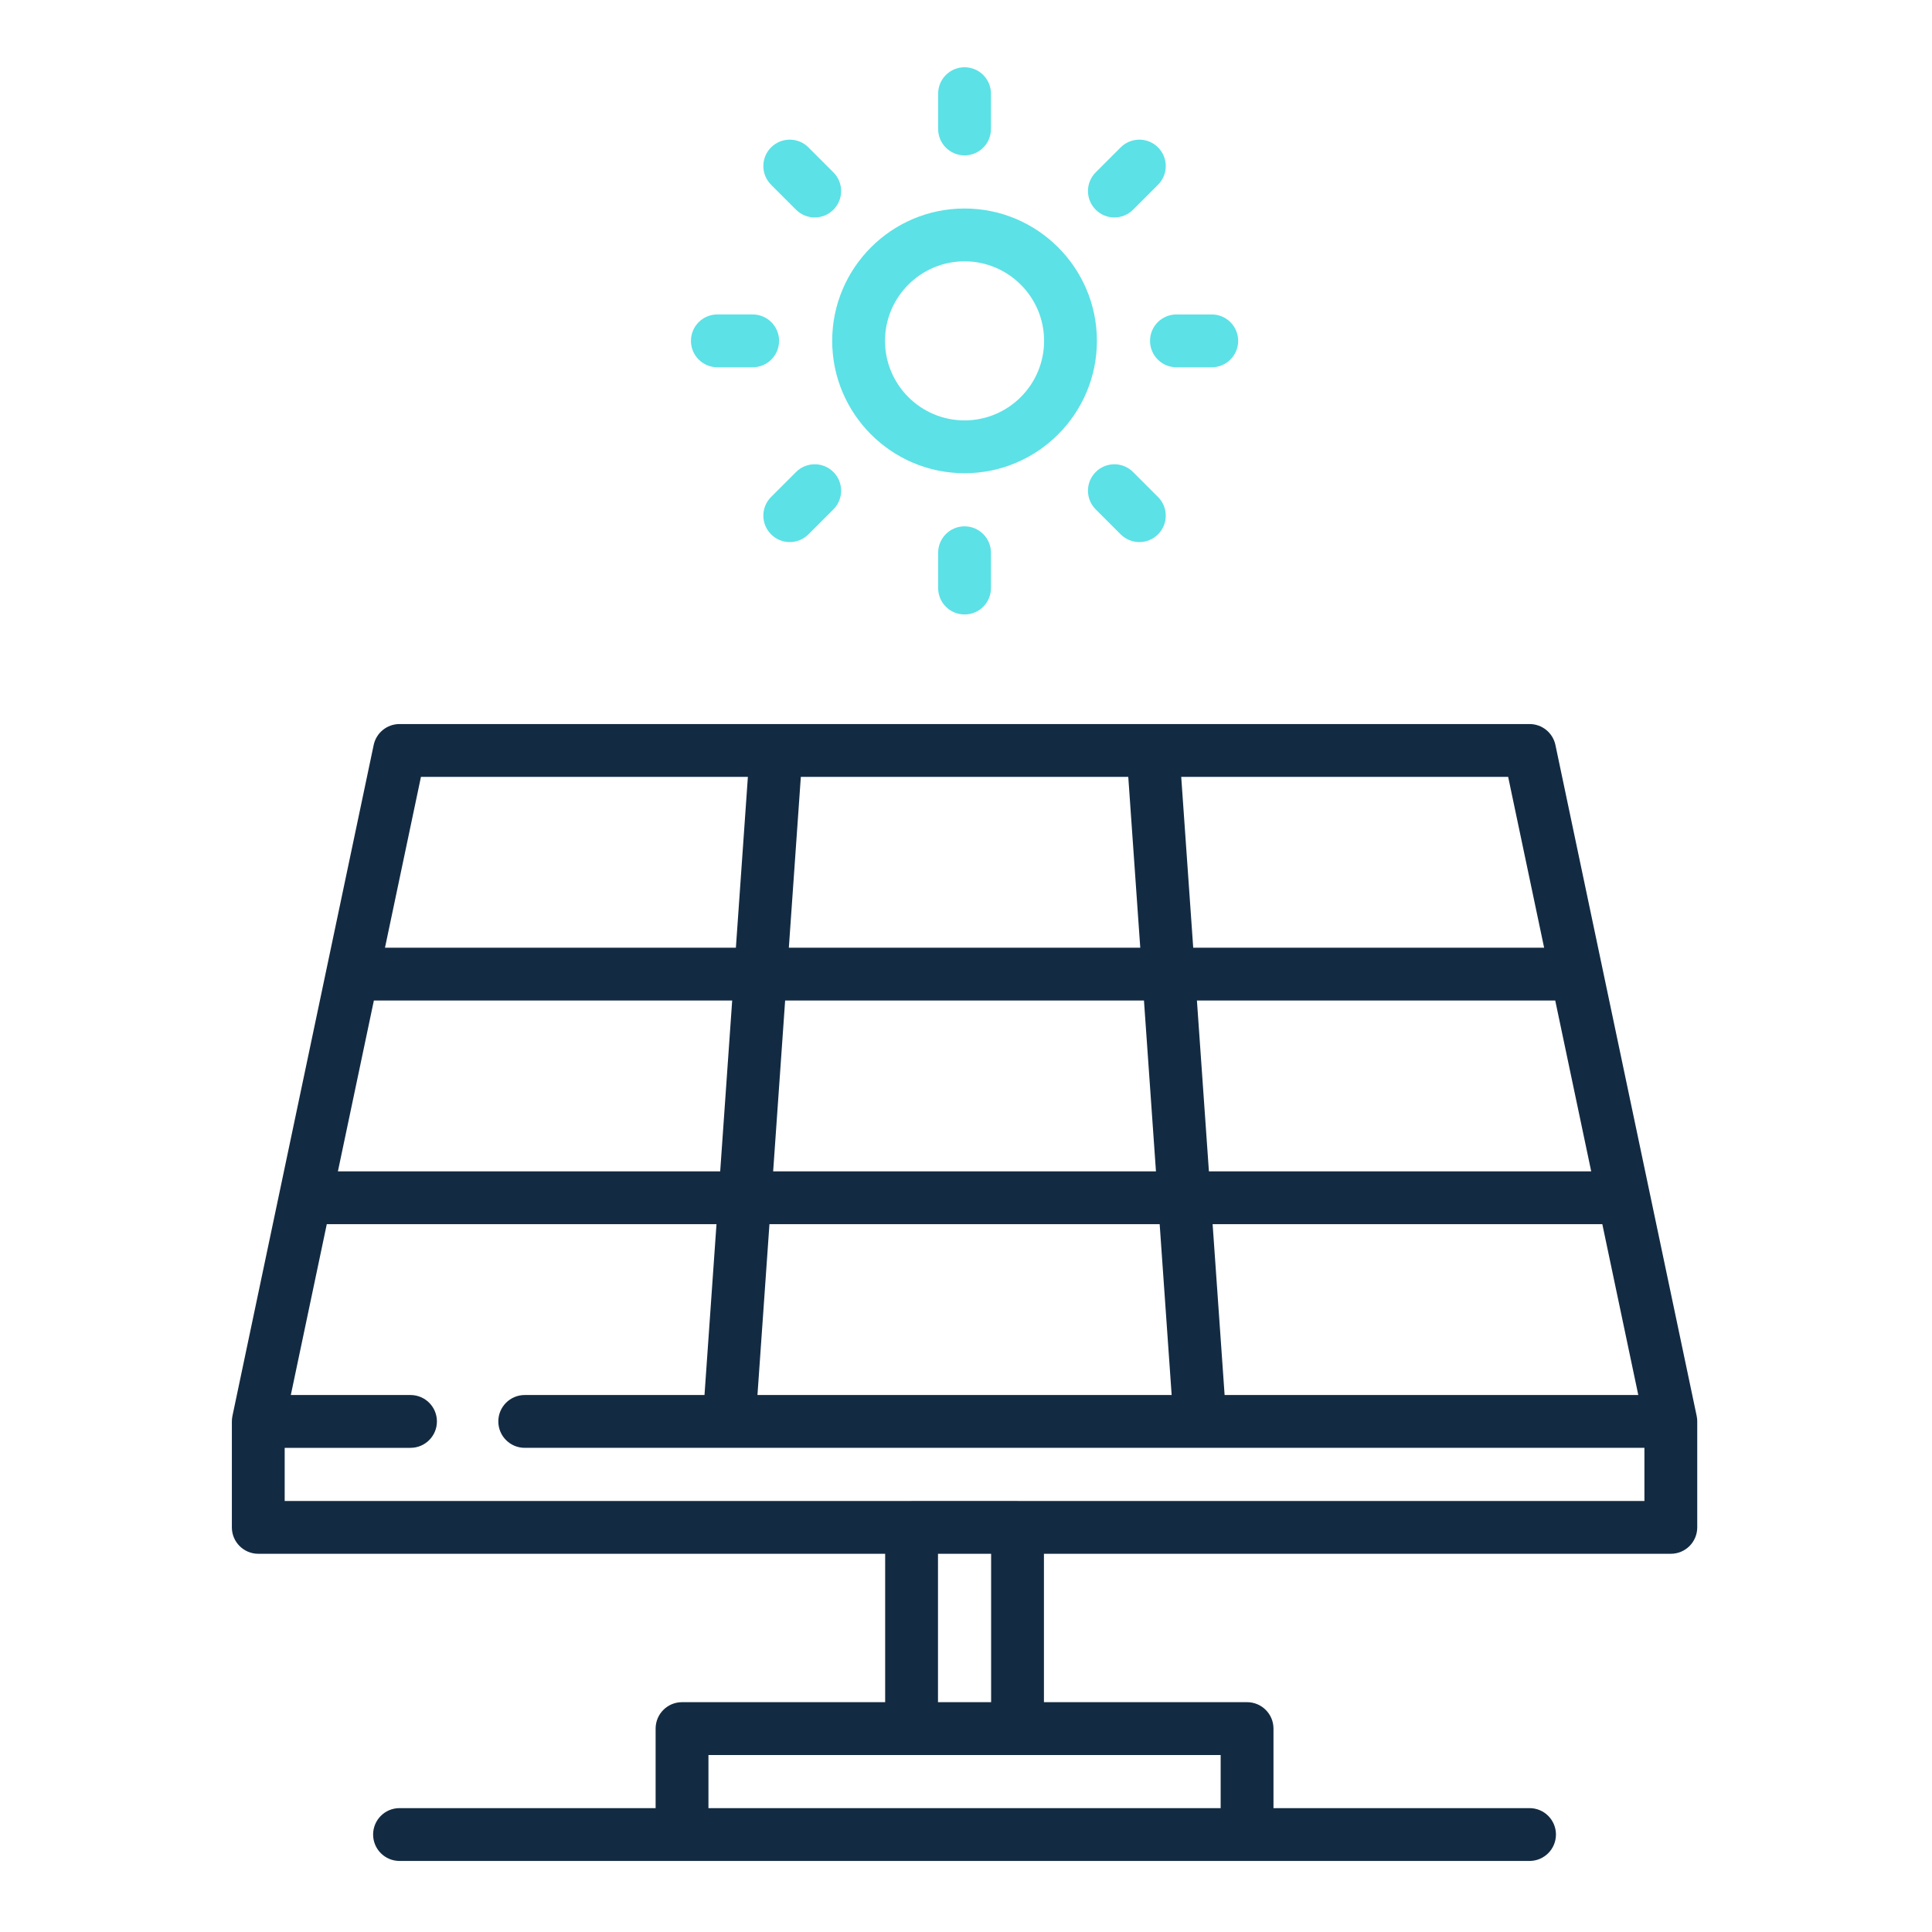 <?xml version="1.0" encoding="UTF-8" standalone="no"?>
<svg xmlns="http://www.w3.org/2000/svg" xmlns:xlink="http://www.w3.org/1999/xlink" xmlns:serif="http://www.serif.com/" width="100%" height="100%" viewBox="0 0 600 600" version="1.1" xml:space="preserve" style="fill-rule:evenodd;clip-rule:evenodd;stroke-linejoin:round;stroke-miterlimit:2;">
    <g transform="matrix(1,0,0,1,-1162.26,0)">
        <g id="Artboard2" transform="matrix(2.023,0,0,2.023,353.56,-1254.67)">
            <rect x="399.685" y="620.1" width="296.539" height="296.539" style="fill:none;"></rect>
            <g transform="matrix(1.379,0,0,1.379,-205.531,-279.846)">
                <g transform="matrix(0.39,0,0,0.39,446.467,660.169)">
                    <path d="M255.998,40.32C235.165,40.32 218.217,57.268 218.217,78.101C218.217,98.934 235.165,115.881 255.998,115.881C276.831,115.881 293.779,98.932 293.779,78.101C293.78,57.268 276.831,40.32 255.998,40.32ZM255.998,100.802C243.48,100.802 233.295,90.618 233.295,78.1C233.295,65.582 243.479,55.397 255.998,55.397C268.517,55.397 278.701,65.581 278.701,78.1C278.701,90.619 268.517,100.802 255.998,100.802Z" style="fill:rgb(92,225,230);fill-rule:nonzero;"></path>
                </g>
                <g transform="matrix(0.39,0,0,0.39,446.467,660.169)">
                    <path d="M255.998,0C251.833,0 248.459,3.376 248.459,7.539L248.459,17.619C248.459,21.783 251.834,25.158 255.998,25.158C260.162,25.158 263.537,21.782 263.537,17.619L263.537,7.539C263.538,3.376 260.163,0 255.998,0Z" style="fill:rgb(92,225,230);fill-rule:nonzero;"></path>
                </g>
                <g transform="matrix(0.39,0,0,0.39,446.467,660.169)">
                    <path d="M218.563,30.002L211.435,22.875C208.492,19.931 203.718,19.932 200.773,22.875C197.829,25.819 197.829,30.593 200.774,33.538L207.901,40.666C209.373,42.138 211.303,42.874 213.232,42.874C215.161,42.874 217.091,42.138 218.564,40.665C221.508,37.72 221.508,32.946 218.563,30.002Z" style="fill:rgb(92,225,230);fill-rule:nonzero;"></path>
                </g>
                <g transform="matrix(0.39,0,0,0.39,446.467,660.169)">
                    <path d="M195.518,70.56L185.438,70.56C181.273,70.56 177.899,73.936 177.899,78.099C177.899,82.263 181.274,85.638 185.438,85.638L195.518,85.638C199.683,85.638 203.057,82.262 203.057,78.099C203.057,73.936 199.682,70.56 195.518,70.56Z" style="fill:rgb(92,225,230);fill-rule:nonzero;"></path>
                </g>
                <g transform="matrix(0.39,0,0,0.39,446.467,660.169)">
                    <path d="M218.563,115.536C215.618,112.592 210.845,112.592 207.899,115.536L200.772,122.663C197.828,125.607 197.828,130.381 200.772,133.325C202.245,134.797 204.175,135.534 206.104,135.534C208.033,135.534 209.963,134.798 211.436,133.325L218.563,126.198C221.507,123.254 221.507,118.48 218.563,115.536Z" style="fill:rgb(92,225,230);fill-rule:nonzero;"></path>
                </g>
                <g transform="matrix(0.39,0,0,0.39,446.467,660.169)">
                    <path d="M255.998,131.042C251.833,131.042 248.459,134.418 248.459,138.581L248.459,148.661C248.459,152.825 251.834,156.2 255.998,156.2C260.162,156.2 263.537,152.824 263.537,148.661L263.537,138.581C263.538,134.418 260.163,131.042 255.998,131.042Z" style="fill:rgb(92,225,230);fill-rule:nonzero;"></path>
                </g>
                <g transform="matrix(0.39,0,0,0.39,446.467,660.169)">
                    <path d="M311.225,122.665L304.098,115.538C301.154,112.594 296.38,112.593 293.435,115.537C290.49,118.481 290.49,123.255 293.434,126.2L300.561,133.327C302.034,134.799 303.963,135.535 305.893,135.535C307.822,135.535 309.752,134.799 311.224,133.327C314.169,130.383 314.169,125.609 311.225,122.665Z" style="fill:rgb(92,225,230);fill-rule:nonzero;"></path>
                </g>
                <g transform="matrix(0.39,0,0,0.39,446.467,660.169)">
                    <path d="M326.56,70.562L316.48,70.562C312.315,70.562 308.941,73.938 308.941,78.101C308.941,82.264 312.316,85.64 316.48,85.64L326.56,85.64C330.725,85.64 334.099,82.264 334.099,78.101C334.099,73.938 330.725,70.562 326.56,70.562Z" style="fill:rgb(92,225,230);fill-rule:nonzero;"></path>
                </g>
                <g transform="matrix(0.39,0,0,0.39,446.467,660.169)">
                    <path d="M311.224,22.874C308.281,19.93 303.507,19.931 300.562,22.874L293.435,30.001C290.491,32.945 290.491,37.719 293.436,40.664C294.907,42.137 296.837,42.873 298.766,42.873C300.695,42.873 302.625,42.137 304.098,40.664L311.225,33.537C314.169,30.593 314.169,25.819 311.224,22.874Z" style="fill:rgb(92,225,230);fill-rule:nonzero;"></path>
                </g>
                <g transform="matrix(0.39,0,0,0.39,446.467,660.169)">
                    <path d="M465.123,386.181C465.117,386.049 465.116,385.918 465.103,385.786C465.077,385.521 465.037,385.26 464.983,385.004C464.982,384.998 464.982,384.993 464.98,384.987L451.553,321.209C451.548,321.186 451.543,321.164 451.539,321.141L438.113,257.367C438.108,257.344 438.103,257.322 438.099,257.299L424.66,193.462C423.926,189.973 420.848,187.476 417.282,187.476L94.713,187.476C91.147,187.476 88.07,189.973 87.335,193.462L73.899,257.292C73.893,257.319 73.887,257.345 73.882,257.372L60.457,321.147C60.453,321.165 60.449,321.184 60.446,321.202L47.02,384.981C46.964,385.25 46.921,385.525 46.894,385.803C46.888,385.867 46.889,385.933 46.884,385.997C46.871,386.176 46.857,386.355 46.857,386.538L46.857,416.781C46.857,420.945 50.232,424.32 54.396,424.32L233.336,424.32L233.336,466.676L175.354,466.676C171.189,466.676 167.815,470.052 167.815,474.215L167.815,496.919L94.714,496.919C90.549,496.919 87.175,500.295 87.175,504.458C87.175,508.621 90.55,511.997 94.714,511.997L417.27,511.997C421.435,511.997 424.809,508.621 424.809,504.458C424.809,500.295 421.434,496.919 417.27,496.919L344.18,496.919L344.18,474.215C344.18,470.051 340.805,466.676 336.641,466.676L278.659,466.676L278.659,424.32L457.6,424.32C461.765,424.32 465.139,420.944 465.139,416.781L465.139,386.673C465.14,386.663 465.14,386.651 465.14,386.639L465.14,386.541C465.141,386.418 465.129,386.301 465.123,386.181ZM448.311,379L330.23,379L326.807,330.237L438.045,330.237L448.311,379ZM424.605,266.396L434.872,315.159L325.749,315.159L322.326,266.396L424.605,266.396ZM411.165,202.555L421.432,251.318L321.268,251.318L317.845,202.555L411.165,202.555ZM209.265,202.555L302.73,202.555L306.153,251.318L205.843,251.318L209.265,202.555ZM204.786,266.396L307.211,266.396L310.634,315.159L201.364,315.159L204.786,266.396ZM200.307,330.238L311.692,330.238L315.114,379L196.885,379L200.307,330.238ZM100.831,202.555L194.15,202.555L190.728,251.318L90.565,251.318L100.831,202.555ZM87.392,266.396L189.67,266.396L186.248,315.159L77.126,315.159L87.392,266.396ZM329.102,481.757L329.102,496.921L182.895,496.921L182.895,481.757L329.102,481.757ZM248.416,466.678L248.416,424.322L263.581,424.322L263.581,466.678L248.416,466.678ZM271.208,409.243C271.179,409.243 271.15,409.239 271.121,409.239L240.877,409.239C240.848,409.239 240.819,409.243 240.79,409.243L61.935,409.243L61.935,394.079L97.85,394.079C102.015,394.079 105.389,390.703 105.389,386.54C105.389,382.376 102.014,379.001 97.85,379.001L63.687,379.001L73.952,330.238L185.19,330.238L181.768,379L130.453,379C126.288,379 122.914,382.376 122.914,386.539C122.914,390.703 126.289,394.078 130.453,394.078L450.06,394.078L450.06,409.242L271.208,409.242L271.208,409.243Z" style="fill:rgb(19,43,66);fill-rule:nonzero;"></path>
                </g>
            </g>
        </g>
    </g>
</svg>
